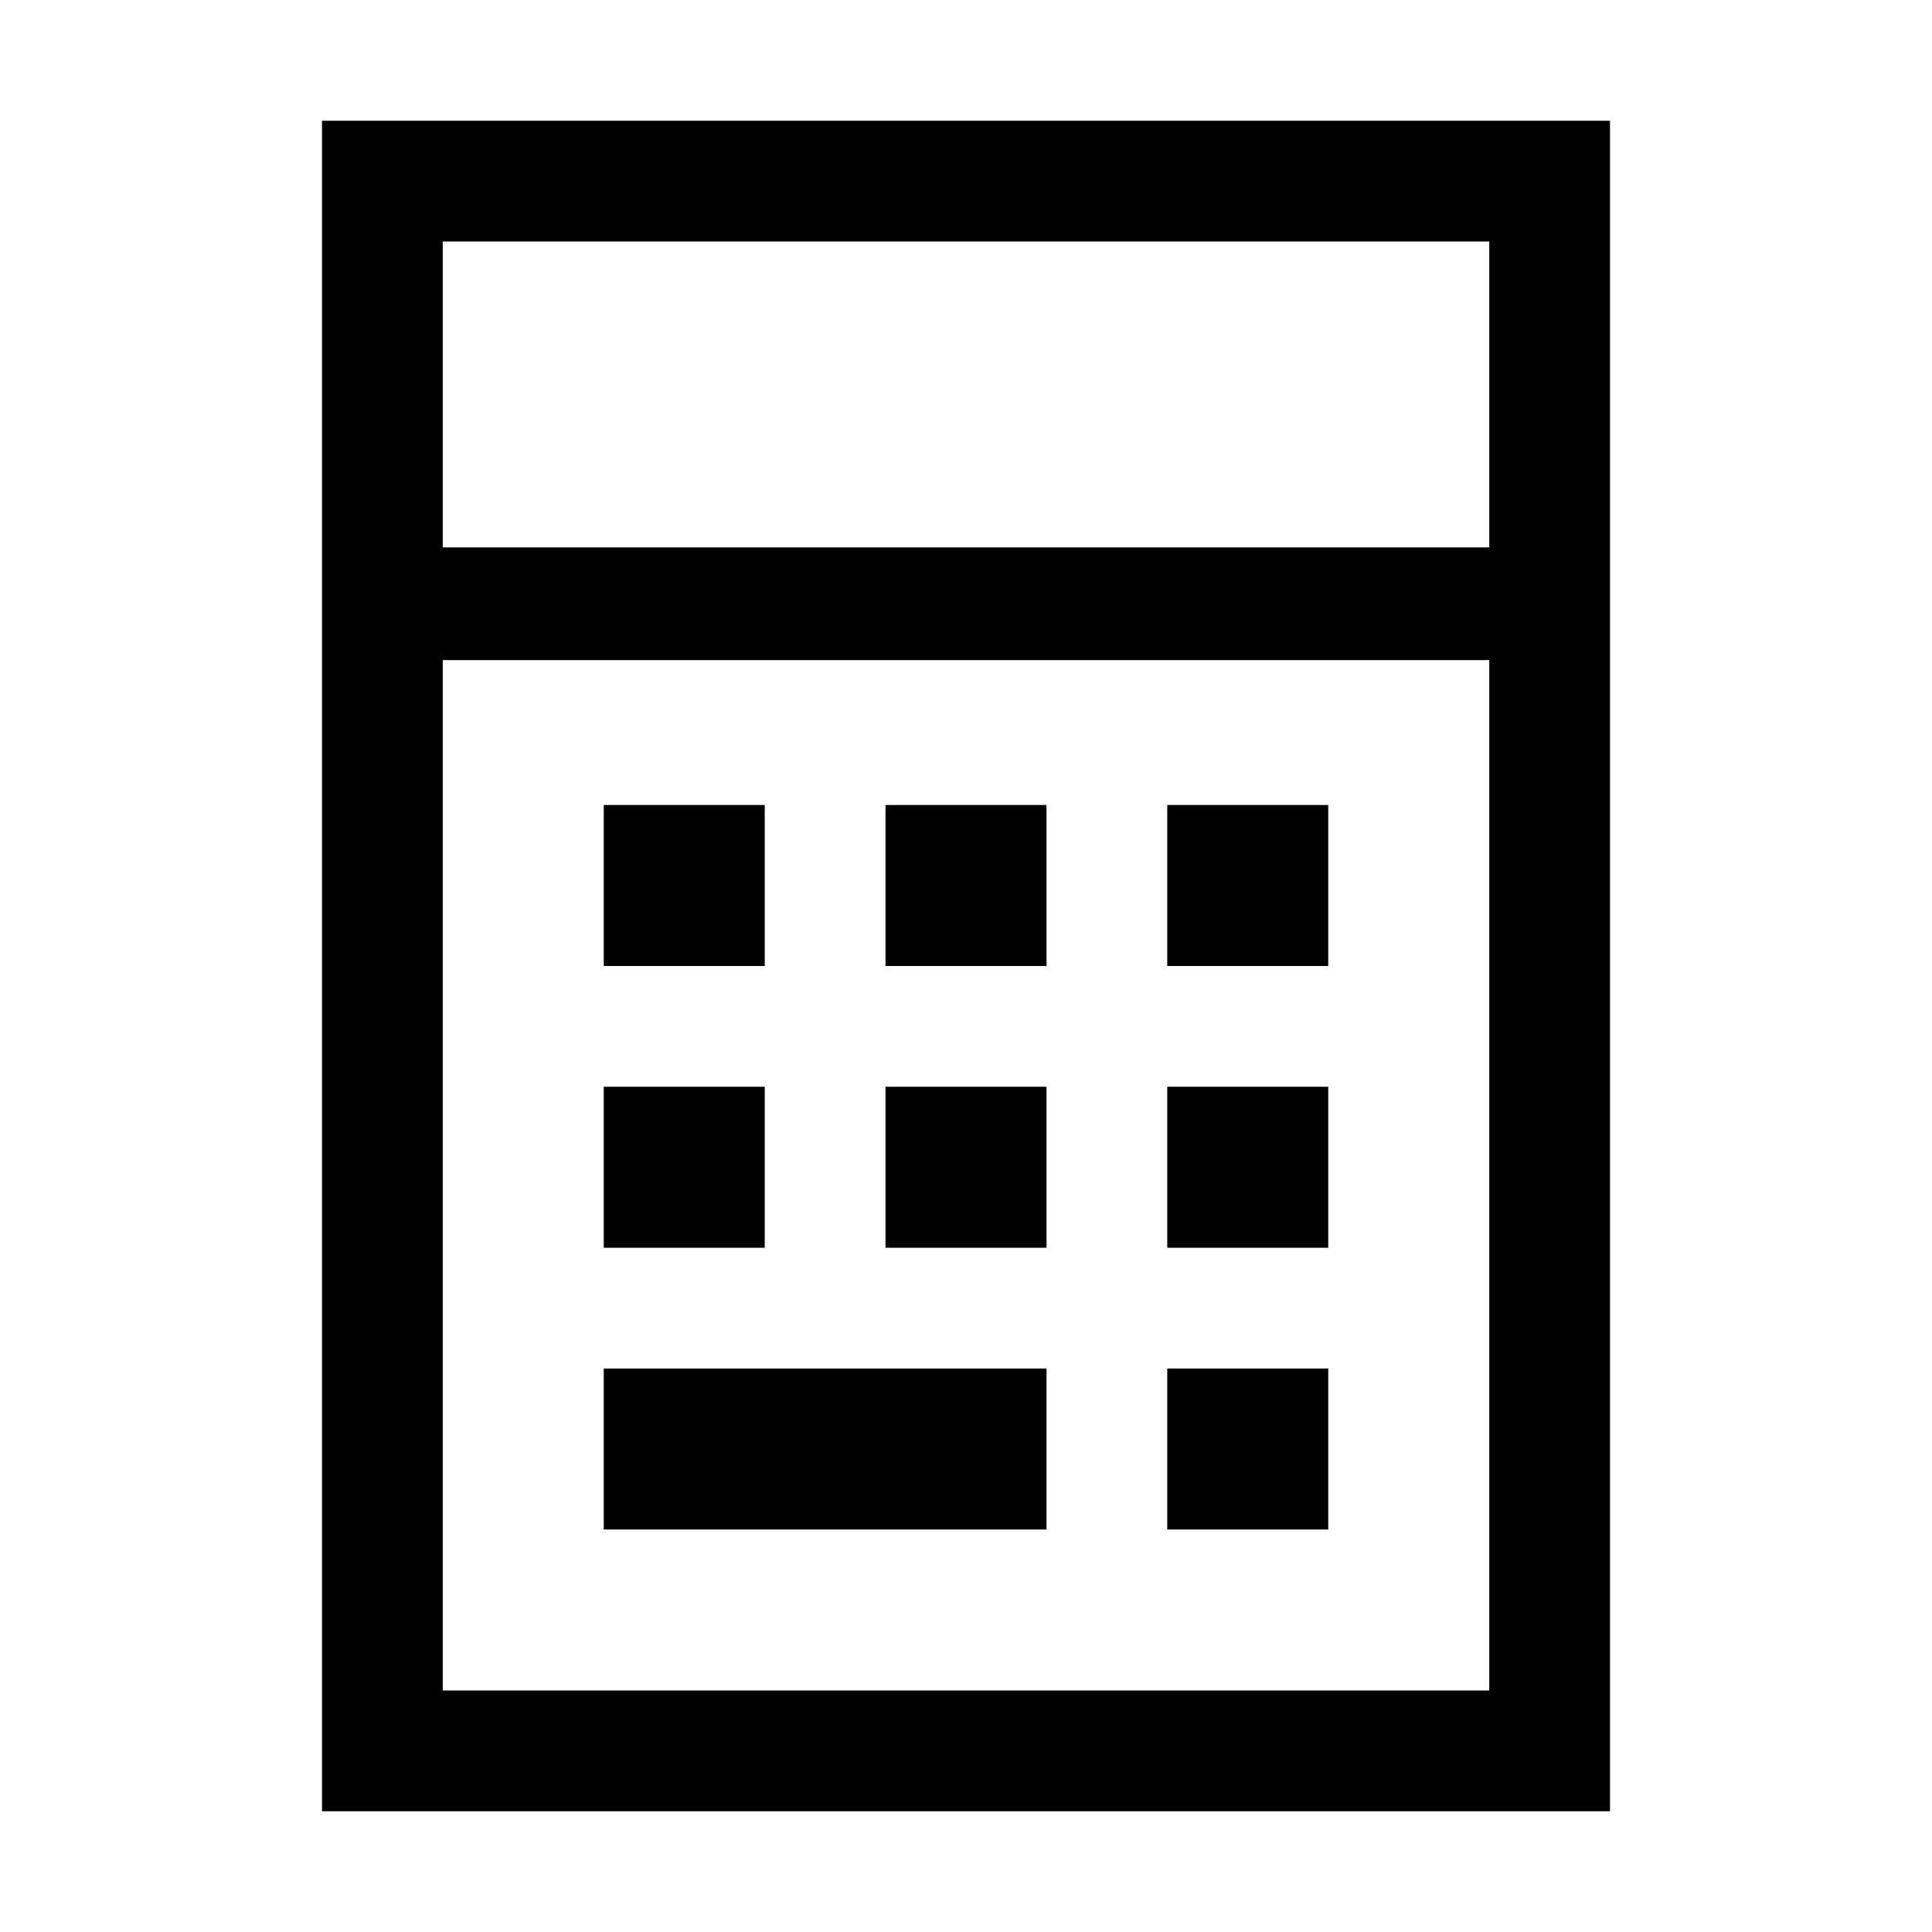 <?xml version="1.0" encoding="UTF-8"?><svg id="Layer_2" xmlns="http://www.w3.org/2000/svg" viewBox="0 0 24 24"><g id="_1.5px"><g id="calculator"><rect id="regular_devicesandhardware_calculator_background" width="24" height="24" style="fill:none;"/><path id="Rectangle_84_Stroke_" d="m7.5,17v2h5.5v-2h-5.5Z"/><path id="Union-33" d="m20,22.5H4V1.5h16v21ZM5.5,8.2v12.8h13v-12.8H5.5Zm0-5.2v3.8h13v-3.8H5.5Z"/><path id="Rectangle_2713" d="m7.5,10h2v2h-2v-2Z"/><path id="Rectangle_2716" d="m7.5,13.5h2v2h-2v-2Z"/><path id="Rectangle_2714" d="m11,10h2v2h-2v-2Z"/><path id="Rectangle_2717" d="m11,13.5h2v2h-2v-2Z"/><path id="Rectangle_2715" d="m14.5,10h2v2h-2v-2Z"/><path id="Rectangle_2718" d="m14.5,13.5h2v2h-2v-2Z"/><path id="Rectangle_2719" d="m14.5,17h2v2h-2v-2Z"/></g></g></svg>